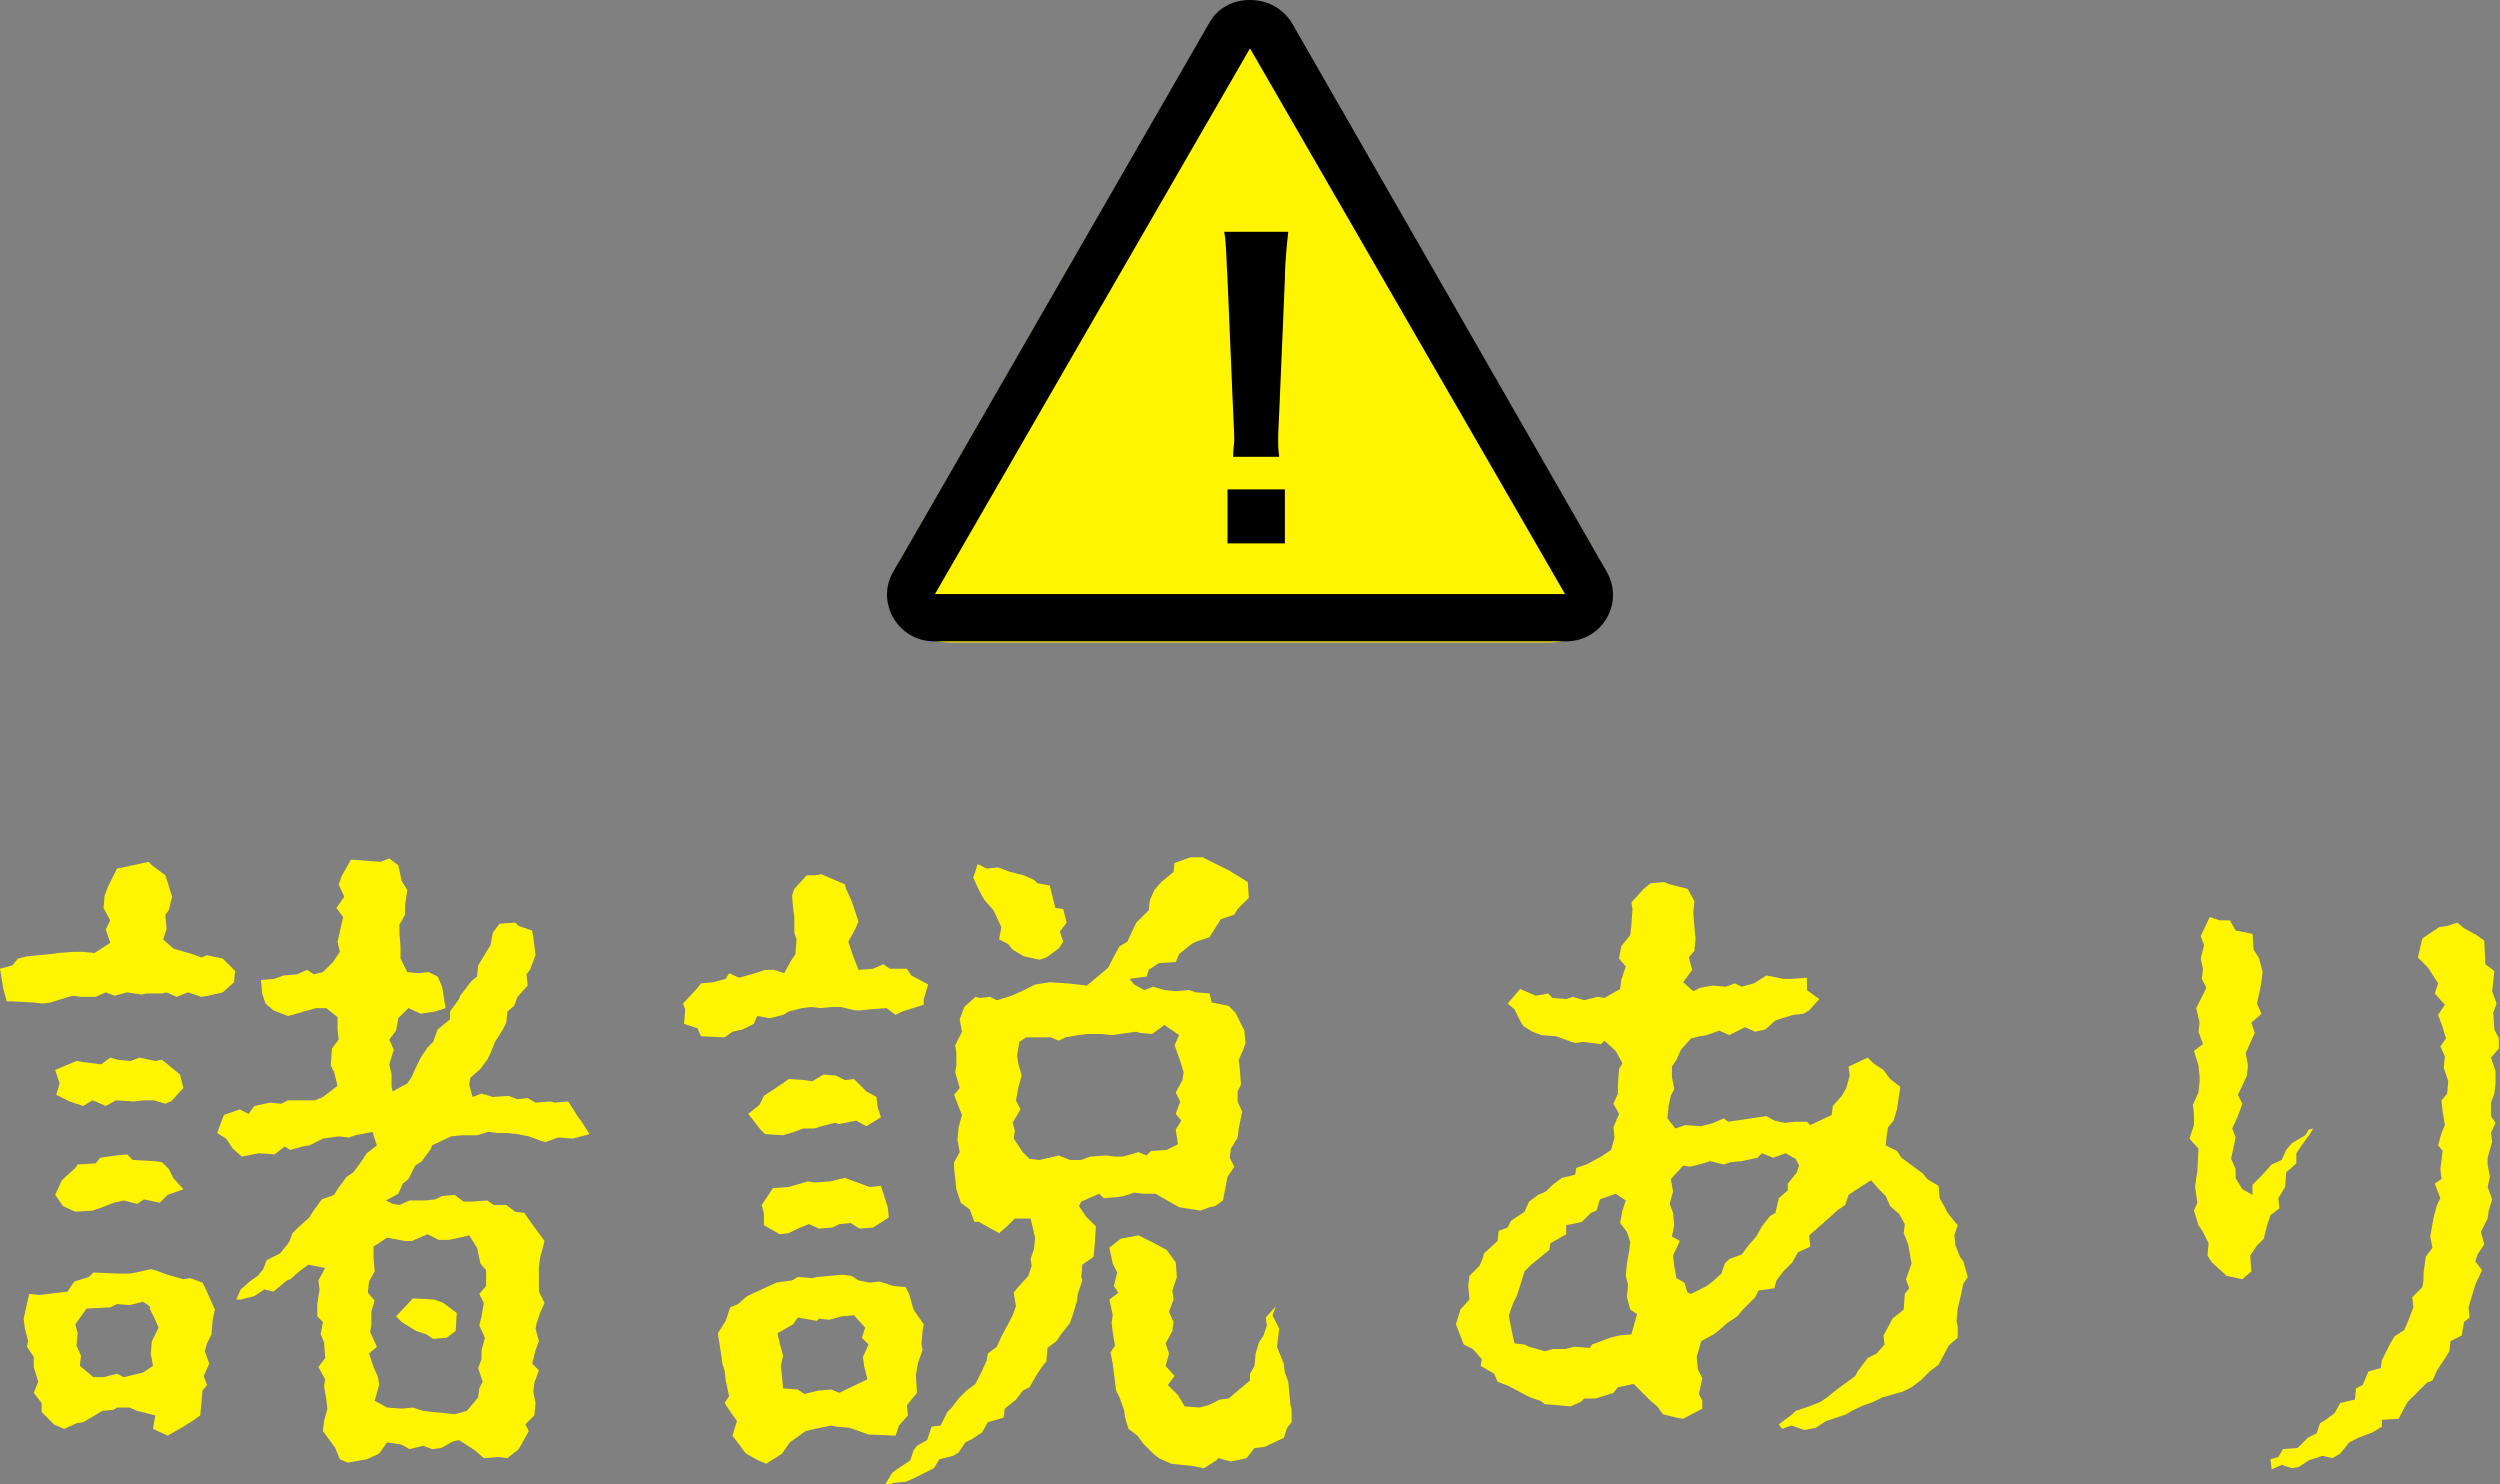 <?xml version="1.0" encoding="utf-8"?>
<!-- Generator: Adobe Illustrator 27.4.0, SVG Export Plug-In . SVG Version: 6.00 Build 0)  -->
<svg version="1.1" id="_レイヤー_2" xmlns="http://www.w3.org/2000/svg" xmlns:xlink="http://www.w3.org/1999/xlink" x="0px"
	 y="0px" viewBox="0 0 222.2 131.9" style="enable-background:new 0 0 222.2 131.9;" xml:space="preserve">
<rect x="0" y="0" width="222.2" height="131.9" fill="#808080" stroke="none"/>
<style type="text/css">
	.st0{fill:#FFF500;}
</style>
<g id="_レイヤー_2-2">
	<g id="_レイヤー_1-2">
		<g id="_諸説_あり">
			<path class="st0" d="M20.8,87.3l-1,0.9l-1.3,0.3l-0.6,0.1l-1.2-0.4l-1,0.4l-0.9-0.4l-0.4,0.1H13l-0.4,0.1l-1.3-0.2l-1.1,0.3
				l-0.8-0.3l-0.9,0.4H7.2l-0.7-0.1l-0.4,0.1l-1.6,0.5l-0.7,0.1L3,89.1L1.1,89H0.6l-0.3-1.1L0,86.1l1.1-0.3l0.5-0.6L2.4,85l2.1-0.2
				l0.7-0.1l1.4-0.1h0.7l1.1,0.1l1.4-0.9l-0.4-1.2l0.4-0.8l-0.6-1.1l0.1-1.1l0.3-0.8l0.8-1.6l0.5-0.1l2.3-0.5l0.3,0.3l1.2,0.9
				l0.6,1.9L15,80.9l-0.3,0.4l0.1,1.3l-0.3,0.9l0.9,0.8l0.3,0.1l1.4,0.4l0.8,0.3l0.5-0.2l1.4,0.3l1.1,1.1L20.8,87.3
				C20.9,87.3,20.8,87.3,20.8,87.3z M18.9,117.3l-0.1,1.3l-0.4,0.8l-0.2,0.7l0.4,1.1l-0.5,1.1l0.3,0.8l-0.4,0.5l-0.2,2.2l-0.7,0.5
				l-0.8,0.5l-1.4,0.8l-1.3-0.6l0.2-1.2l-1.6-0.4l-0.7-0.3h-1.1l-0.3,0.2l-1,0.1l-1.7,1l-0.6,0.1L5.7,127l-0.9-0.4l-1.1-1.1v-0.8
				L3,123.8l0.4-1L3,121.5v-0.9l-0.6-0.9l0.1-0.5L2.2,118l-0.1-0.8l0.5-2.2l0.9,0.1l2.5-0.3l0.6-0.9l1.3-0.4l0.4-0.4l2.3,0.1h0.9
				l0.6-0.1l1.3-0.3l0.4,0.1l1.1,0.4l1.4,0.4l0.6-0.1L18,114l0.3,0.6l0.8,1.8L18.9,117.3L18.9,117.3z M14.7,98.1l-1-0.3h-1l-0.8,0.1
				l-1.6-0.1l-0.9,0.5l-0.9-0.4l-0.3-0.1l-0.8,0.5l-1.2-0.4L5,97.3l0.3-1l-0.4-1.2l1.9-0.8l0.6,0.1L9,94.6L9.8,94l0.7,0.2l1.1,0.1
				l0.8-0.3l1.4,0.3l0.6-0.1l1.6,1.3l0.3,1.2l-1.1,1.2C15.1,97.9,14.7,98.1,14.7,98.1z M14.2,106.9l-1.4-0.3l-0.6,0.4l-1.2-0.3
				l-0.9,0.2l-1,0.4l-0.9,0.3l-1.5,0.1l-1.1-0.5l-0.7-1l0.6-1.3l1.2-1.1l0.2-0.3l1.6-0.1l0.4-0.5l1.4-0.2l1-0.1l0.5,0.5l1.9,0.1
				l0.7,0.1l0.6,0.6l0.4,0.8l0.9,1l-1.4,0.5L14.2,106.9L14.2,106.9L14.2,106.9z M12.7,115.7l-1.2,0.3l-1.1-0.1l-0.6,0.3l-2.1,0.1
				l-1,1.4l0.2,0.8l-0.1,1.1l0.4,0.9l-0.1,0.9l1.2,1h0.9l1.2-0.3l0.6,0.3l1.7-0.4l0.9-0.6l-0.2-1.1l0.1-1.1l0.6-1.2l-0.4-0.9
				l-0.4-0.8C13.6,116.2,12.7,115.7,12.7,115.7z M51.7,99.7l0.7,1.1l-1.5,0.4l-1.3-0.1l-1.1,0.4l-0.4-0.1L47,101l-1-0.2l-1-0.1h-0.8
				l-0.8-0.1l-1,0.3h-1.3l-1,0.1l-1.7,0.8l-0.1,0.3l-0.8,1.1l-0.6,0.4l-0.6,1.2l-0.5,0.4l-0.4,0.9l-1.1,0.6l0.6,0.3l0.6,0.1l0.9-0.4
				h1.4l0.9-0.1l0.6-0.3l1.1-0.1l0.8,0.6h0.7l1.4-0.1l0.6,0.4H45l0.8,0.6l0.8,0.1l0.7,1l1.1,1.5l-0.1,0.4l-0.3,1.1l-0.1,0.8v2.2
				l0.5,1l-0.4,0.9l-0.3,0.9l-0.1,0.5l0.3,1.1l-0.3,0.8l-0.3,1.2l0.6,0.6l-0.4,1.1l-0.1,0.8l0.2,1l-0.1,1.1l-0.8,0.8l0.3,0.6
				l-0.9,1.6l-1,0.8l-0.8-0.1l-1.3,0.1l-0.8-0.7l-1.4-0.9l-0.5,0.1l-1.1,0.6l-0.8,0.1l-0.8-0.3l-1.2,0.3l-0.7-0.4l-1.3-0.2l-0.7,1
				l-1.1,0.5l-1.7,0.3l-0.7-0.3l-0.4-1l-1.1-1.5l0.1-0.9l0.3-1.1l-0.1-0.8l-0.2-1.2l0.1-0.6l-0.6-1.1l0.6-0.8l-0.1-1.4l-0.3-0.7
				l0.2-1.1l-0.5-0.5v-1.1l0.2-1.3l-0.1-0.8l0.6-1.1l-1.5-0.3l-0.8,0.6l-0.8,0.7l-0.3,0.1l-1.2,1l-0.8-0.2l-0.9,0.6l-1.2,0.3H21
				l0.4-0.9l0.8-0.7l0.7-0.5l0.5-0.6l0.3-0.8l1.2-0.6l0.8-1l0.3-0.8l0.4-0.4l1.1-1l0.3-0.5l0.8-1.1l1.1-0.4l0.3-0.5l0.8-1.1l0.6-0.4
				l0.6-0.8l0.6-0.9l0.9-0.7l-0.4-1.2l-1.5,0.3l-0.6,0.2l-0.9-0.1l-1.4,0.2l-1.2,0.6l-0.6,0.1l-1.1,0.3l-0.5-0.3l-0.9,0.7l-1.4-0.1
				l-1.5,0.3l-0.8-0.7l-0.6-0.9l-0.8-0.5l0.6-1.6l1.4-0.5l0.8,0.4l0.5-0.7L24,98l1,0.1l0.6-0.3H28l0.7-0.3l1.3-1l-0.3-1.2l-0.3-0.6
				l0.1-1.5l0.6-0.8L30,91.5l0-1.1l-1-0.8h-0.9L27,89.9L26.7,90l-1.1,0.3l-1.3-0.5l-0.7-0.6l-0.3-0.9l-0.1-1.2l1.2-0.1l0.8-0.3
				l1.2-0.1l0.9-0.4l0.6,0.4l0.8-0.2l0.9-0.9l0.6-0.9L30,83.7l0.3-1.3l0.2-0.9l-0.6-0.8l0.7-1l-0.5-1.1l0.3-0.8l0.8-1.4l2.6,0.2
				l0.8-0.3l0.8,0.6l0.3,1.4l0.5,0.8L36,80.5v0.8l-0.5,0.9V83l0.1,1.1v1.1l0.6,1.2l1,0.1l0.9-0.1l0.8,0.4l0.4,0.9l0.3,1.9l-0.9,0.3
				l-1.3,0.2l-1.1-0.5l-0.9,0.9l-0.2,1.1l-0.6,0.8l0.4,0.9l-0.4,1.3l0.2,0.9v1.1l0.1,0.4l1.3-0.7l0.4-0.6l0.4-0.9l0.4-0.8l0.6-0.9
				l0.5-0.5l0.4-1.1l1.1-0.9v-0.7l0.8-1.1l0.1-0.3l1-1.3l0.5-0.4l0.1-1l1.1-1.8l0.2-1.1l0.6-0.8l1.4-0.1l0.3,0.3l1.2,0.4l0.1,0.6
				l0.2,1.6l-0.5,1.3l-0.3,0.4l0.1,1l-0.9,1l-0.3,0.8l-0.6,0.5l-0.1,1l-0.3,0.6L44,92.6l-0.4,1l-0.3,0.6L42.7,95l-0.9,0.8l-0.1,0.6
				l0.3,1.1l0.8-0.3l1,0.3l1.4-0.1l0.8,0.3l0.9-0.1l0.7,0.4l1.3-0.1l0.4,0.1l1.2-0.1l0.9,1.4L51.7,99.7L51.7,99.7L51.7,99.7z
				 M40.4,110.1l-0.5,0.1H39l-1-0.5l-1.4,0.6H36l-1.6-0.3l-1.2,0.8v1l0.1,1.2l-0.5,0.9l-0.1,1l0.6,0.7l-0.3,1v1.2l-0.1,0.6l0.6,1.3
				l-0.7,0.6l0.4,1.2l0.4,0.9l0.1,0.7l-0.4,1.4l1.1,0.6l1.3,0.1l1-0.1l0.9,0.3l0.9,0.1l1,0.1l0.9,0.1l1.1-0.3l1-1.2l0.1-0.8l0.3-0.6
				l-0.4-1.2l0.3-0.8V120l0.3-1.1l-0.5-1.1l0.2-0.8l0.2-1.2l-0.4-0.8l0.6-0.7v-1.4l-0.5-0.6l-0.3-1.4l-0.7-1.1L40.4,110.1
				L40.4,110.1L40.4,110.1z M39.7,118.9l-1.2,0.1l-0.6-0.4l-0.9-0.3l-1.3-0.8l-0.5-0.5l1.5-1.6l1.9,0.1l0.8,0.3l1.2,0.9l-0.1,1.6
				L39.7,118.9L39.7,118.9L39.7,118.9z"/>
			<path class="st0" d="M82.1,88.8v0.5l-1.9,0.6l-0.6,0.3l-0.8-0.6l-1.4,0.1l-0.9,0.1H76l-1.3-0.3h-0.8l-1,0.1l-0.8-0.1l-0.8,0.1
				l-1.2,0.3l-0.5,0.3l-1.2,0.3l-1.1-0.2L67,91l-1,0.5l-0.9,0.2l-0.7,0.5l-2.1-0.1L62,91.4L60.8,91l0.1-1.3l-0.2-0.5l1.3-1.4
				l0.3-0.4l1.1-0.1l1.1-0.3l0.3-0.5l0.9,0.4l1.4-0.4l0.9-0.3h0.8l0.9,0.3l0.6-1.1l0.4-0.6l0.1-1.3l-0.2-0.6v-1.4l-0.1-0.7l-0.1-1.2
				l0.2-0.6l1.1-1.2h0.7l0.6-0.1l0.7,0.3l1.4,0.6l0.1,0.4l0.5,1.1l0.6,1.8L76,82.6l-0.6,1.1l0.4,1.2l0.5,1.3l1.3-0.1l0.9-0.4
				l0.6,0.4h1.5l0.4,0.6l1.5,0.8L82.1,88.8L82.1,88.8L82.1,88.8z M82.1,117.7l-0.1,0.6l-0.1,1.2L82,120l-0.4,1.1l-0.2,1.1l0.1,1.6
				l-0.9,1.1l0.1,0.9l-0.8,0.9l-0.3,0.9l-2.4-0.1l-1.7-0.6l-1.2-0.1l-0.4-0.1l-1.5,0.3l-0.8,0.2l-1.4,1l-0.7,1l-1.4,0.9l-0.7-0.3
				l-1.1-0.6l-1.2-1.6l0.4-1.3l-0.5-0.7l-0.6-0.9l0.4-0.6l-0.3-1.4l-0.1-0.9l-0.2-0.6l-0.1-0.8l-0.3-1.9l0.7-1.1l0.4-1.2l0.7-0.3
				l0.8-0.7L69,114l1.4-0.2l0.5-0.3l1.3,0.1l0.4-0.1l1.1-0.1l1.2-0.1l0.8,0.1l0.6,0.4l1,0.2l0.9-0.1l1.2,0.4l1.1,0.1l0.3,0.6
				l0.4,1.4L82.1,117.7L82.1,117.7L82.1,117.7z M76.1,99.6l-1.5,0.3l-0.4-0.1l-1.2,0.3l-0.6,0.2h-1l-0.8,0.3l-1,0.3l-1.6-0.1
				l-0.4-0.4L66.5,99l1-0.8l0.4-0.8l1.8-1.2l0.4-0.3l1.4,0.1l0.7,0.1l1-0.6l1.1,0.1l0.8,0.4l0.8-0.1L77,97l0.9,0.5l0.1,0.9l0.3,0.9
				l-1.3,0.8L76.1,99.6C76.2,99.6,76.1,99.6,76.1,99.6z M79,108.2l-1.4,0.9l-1.2,0.1l-0.8-0.5l-1,0.1l-0.6,0.3l-1.2,0.1l-0.9-0.4
				l-1,0.4l-0.8,0.4l-0.8,0.1l-1.4-0.8v-1l-0.2-0.8l1-1.5l1.4-0.1l1.7-0.5l0.6,0.1l1.4-0.1l0.8-0.2l0.5-0.1l1.1,0.4l1.1,0.4l1-0.1
				l0.6,1.9L79,108.2L79,108.2z M74.8,117l-1.1,0.3l-0.9-0.1l-0.2,0.2l-1.7-0.3l-0.4,0.6l-1.4,0.8l0.2,0.9l0.3,1.1l-0.2,0.9l0.1,0.9
				l0.1,1.1l1.3,0.1l0.6,0.4l1.2-0.3l1.2-0.1l0.7,0.3l0.8-0.4l1.7-0.8l-0.3-1.2l-0.1-0.8l0.5-1.1l-0.6-0.6l0.3-0.9l-1-1.1L74.8,117
				L74.8,117L74.8,117z M110,80.8l-0.3,0.5l-1.2,0.4l-0.5,0.8l-0.5,0.8l-1.2,0.4l-0.4,0.2l-1.1,0.9l-0.3,0.7l-1.5,0.1l-0.9,0.6
				l-0.2,0.6l-1.5,0.2l0.4,0.5l0.9,0.5l0.8-0.3l1,0.3l1,0.1l1.2-0.1l0.6,0.2l1.2,0.1l0.2,0.8l1.5,0.3l0.6,0.6l0.8,1.6l0.1,1.1
				l-0.2,0.6l-0.4,0.9l0.1,0.9l0.1,1.3L110,97v0.9l0.4,0.9l-0.3,1.5l-0.1,0.8l-0.6,1l-0.1,0.8l0.4,0.8l-0.6,0.9l-0.4,2.1l-0.7,0.5
				l-0.5,0.1l-0.8,0.3l-1.9-0.3l-2.1-1.2h-1.1l-0.8-0.1l-0.9,0.3l-0.6,0.1l-1.2,0.1l-0.4-0.4l-1.6,0.7l-0.2,0.4l0.6,0.9l0.9,0.9
				l-0.1,1.6l-0.1,1.1l-1,0.7l-0.1,1.1l0.1,0.3l-0.4,1.2l-0.1,0.7l-0.3,1l-0.3,0.9l-0.8,1l-0.4,0.6l-0.8,0.6L93,121l-0.4,0.5
				l-0.4,0.6l-0.7,1.2l-0.6,0.3l-0.6,0.8l-1,0.8l-0.1,0.8l-1.4,0.4l-0.5,0.9l-0.9,0.6l-0.6,0.3l-0.6,0.9l-0.5,0.3l-1.2,0.3l-0.5,0.8
				l-1.8,0.9l-0.7,0.3l-1.1,0.1l-0.6,0.3l-0.1-0.2l0.6-1l0.4-0.3l1.2-0.8l0.3-0.9l0.3-0.4l0.9-0.5l0.4-1.2l0.8-0.1l0.6-1.2l0.4-0.4
				l0.6-0.8l0.7-0.7l0.8-0.6l0.6-1.2l0.4-0.9l0.1-0.6l0.8-0.6l0.4-0.9l0.7-1.3l0.3-0.6l0.3-0.8l-0.2-1.2l0.3-0.4l1-1.1l0.3-0.9
				l-0.1-0.6l0.3-0.9l0.1-1l-0.4-1.7h-1.4l-0.6,0.6l-0.8,0.7l-1.8-1h-0.4l-0.4-1.1l-0.8-0.6l-0.4-1.2l-0.2-1.9v-0.5l0.5-0.9
				l-0.2-1.1l0.1-1.1l0.3-1.1l-0.2-0.5l-0.5-1.3l0.5-0.6l-0.4-1.4l0.1-0.6v-1.1l-0.1-0.7l0.6-1.2l-0.2-1.1l0.4-1.1l1-0.9l0.4,0.1
				l0.9-0.1l0.6,0.3l1.3-0.4l0.9-0.4l1.2-0.6l1.3-0.2l1.6,0.1l0.9,0.1l0.8,0.1l1.9-1.6l0.4-0.8l0.6-1.1l0.7-0.4l0.6-1.3L101,82
				l1.1-1.1l0.1-0.9l0.4-0.9l0.6-0.7l1.1-0.9l0.1-0.8l1.4-0.5h1.1l1.2,0.6l0.6,0.3l0.6,0.3l1.6,1l0.1,1.4L110,80.8L110,80.8
				L110,80.8z M94.5,80.8l0.3,1.2l-0.6,0.8l0.3,0.9l-0.4,0.6L93,85.1l-0.6,0.2L91,85l-1-0.6l-0.4-0.5l-0.8-0.4l0.2-1.1l-0.7-1.5
				L87.5,80L87,79.1L86.5,78l0.4-1.2l0.8,0.4l1-0.1l1.1,0.4l1.2,0.3l0.9,0.4l0.3,0.3l1.1,0.2l0.5,2L94.5,80.8L94.5,80.8L94.5,80.8z
				 M102.4,91.9l-1.1-0.1l-0.3-0.1L98.8,92l-0.9-0.1h-1.2L95.8,92l-1.1,0.2l-0.6,0.3l-0.7-0.3h-2.2l-0.6,0.4l-0.2,1.2l0.1,0.7
				l0.3,1.1l-0.3,1.1l-0.2,1.1l0.4,0.8L90,99.8l0.2,0.7l-0.1,0.7l0.8,1.2l0.6,0.6l0.9,0.1l1.3-0.3l0.4-0.1l1,0.4h1l0.8-0.3l1.4-0.1
				l0.8,0.1h0.7l1.4-0.4l0.7,0.3l0.4-0.4l1.4-0.1l1-0.5l-0.2-1.3l0.5-0.8l-0.5-0.6l0.4-1.1l-0.4-0.8l0.6-1.1l0.1-0.7l-0.3-1
				l-0.5-1.4l0.4-0.9l-1.3-0.9L102.4,91.9L102.4,91.9L102.4,91.9z M114.8,125.3v1.1l-0.4,0.5l-0.3,0.9l-1.7,0.8l-0.9,0.1l-0.7,0.9
				l-1.4,0.3l-1.1-0.3l-0.2,0.2l-1.1,0.7l-1-0.2l-1.9-0.2l-1.1-0.5l-0.5-0.4l-0.9-0.9l-0.5-0.7l-0.8-0.6l-0.3-1l-0.1-0.7l-0.4-1.1
				l-0.3-0.6l-0.3-2.4l-0.2-1l0.4-0.6l-0.2-1.2l-0.1-0.8l0.1-0.7l-0.3-1.4l0.8-0.6l-0.4-0.6l0.3-1.2l-0.4-0.8l-0.3-1.4l1-0.8
				l1.6-0.3l0.8,0.4l0.6,0.3l1.1,0.6l0.8,1.1l0.1,1.3l-0.4,1.2l0.1,0.8l-0.4,1.1l0.4,0.9l-0.1,0.8l-0.6,1.1l0.3,0.9l-0.3,1.1
				l0.8,0.9l-0.6,0.8l0.9,0.9l0.6,1l1.3,0.1l0.8-0.2l1-0.5l0.8-0.1l1.9-1.6v-0.6l0.4-0.7l0.1-1.1l0.3-1l0.4-0.6l0.3-0.9l-0.1-0.7
				l0.9-1l-0.3,0.8l0.6,1.2l-0.1,0.8l-0.1,0.8l0.6,1.5l0.1,0.8l0.3,0.8l0.2,2.1L114.8,125.3L114.8,125.3L114.8,125.3z"/>
			<path class="st0" d="M171.5,121.9l-0.8,0.8l-0.8,0.6l-0.8,0.4l-0.4,0.1l-1.4,0.4l-0.8,0.4l-1.1,0.4l-0.8,0.4l-0.5,0.3l-1.8,0.6
				l-0.9,0.6l-1,0.2l-1.2-0.4l-0.8,0.3l-0.3-0.4l1.2-0.9l0.3-0.3l1.2-0.4l1-0.4l0.6-0.4l0.6-0.5l0.8-0.6l1.1-0.8l0.2-0.4l0.9-1.2
				l0.8-0.4l0.7-0.8l-0.1-0.8l0.6-1.1l0.2-0.4l1-0.8l0.1-1.4l0.4-0.5l-0.3-0.8l0.5-1.4l-0.3-1.7l-0.4-1l0.1-0.8l-0.5-0.9l-0.8-0.7
				l-0.4-0.9l-0.6-0.6l-0.7-0.8l-1.1,0.7l-0.9,0.6l-0.3,0.9l-0.6,0.4l-0.9,0.8l-0.9,0.8l-0.8,0.7l0.1,1l-1.1,0.5l-0.5,0.9l-0.8,0.8
				l-0.6,0.8l-0.2,0.7l-1.4,0.2l-0.3,0.6l-1.1,1.1l-0.5,0.6l-0.9,0.6l-0.8,0.7l-0.4,0.3l-1.1,0.6l-0.4,1.4l0.1,1.1l0.4,0.8l-0.3,1.4
				l0.3,0.6v0.7l-1.7,0.9L149,126l-1.2-0.3l-0.5-0.7l-0.6-0.5l-0.6-0.6l-0.9-0.9l-1.4,0.3l-0.4,0.5l-1.6,0.5h-1l-0.3,0.3l-0.9,0.4
				l-1.1-0.1l-1.2-0.1l-0.4-0.3l-0.9-0.3l-1.9-1l-1-0.4l-0.3-0.7l-1.2-0.7l0.1-0.6l-0.8-0.9l-0.8-0.4l-0.7-1.8l0.4-1.3l0.8-0.9
				l-0.1-1.2l0.1-0.9l0.9-0.9l0.3-0.7l0.1-0.4l1.2-1.1l0.1-0.9l0.8-0.3l0.3-0.6l1.2-0.8l0.4-0.9l0.8-0.6l0.7-0.3l0.6-0.6l0.8-0.6
				l1.2-0.3l0.1-0.6l0.9-0.3l1.3-0.7l0.9-0.6l0.3-1.1l-0.1-0.9l0.5-1.2l-0.5-0.9l0.4-0.9v-0.8l0.1-1.4l0.3-0.5l-0.6-1.1l-1-0.9
				l-0.3,0.3l-1.6-0.2l-0.7,0.1l-0.6-0.2l-1.1-0.4L137,92l-0.8-0.3l-0.8-0.5l-0.2-0.3l-0.6-1.2l-0.6-0.5l1.1-1.3l1.4,0.6l1.1-0.2
				l0.4,0.4l1.2,0.1l0.6-0.2l1,0.3l1.2-0.3l0.6,0.1l1.4-0.8l0.1-0.8l0.4-1.2l-0.6-0.7l0.2-1.1l0.8-1l0.1-0.9l0.1-1.4l-0.1-0.6
				l1.1-1.2l0.6-0.5l1.2-0.1l0.5,0.2L150,79l0.6,1.1l-0.1,1l0.1,1.3l0.1,1l-0.1,1.1l-0.5,0.6l0.3,1.1l-0.8,1.1l0.9,0.8l0.6-0.3
				l1.1-0.2l1.2,0.1l0.8-0.3l0.6,0.3l1.1-0.3l1.1-0.7l1.5,0.3h0.8l1.3-0.1V88l1.1,0.8l-0.9,1l-0.5,0.3l-0.9,0.1l-1,0.3l-0.6,0.2
				l-0.9,0.8l-0.9,0.2l-0.9-0.4l-1.4,0.7l-0.9-0.4l-1.1,0.4l-0.6,0.1l-0.8,0.2l-0.9,1l-0.4,0.9l-0.4,0.6v0.9l0.2,1.1l-0.3,0.6
				l-0.2,0.9l-0.1,1.1l0.7,0.9l0.9-0.3l1.4,0.1l1.1-0.3l0.9-0.4l0.4,0.3l3.4-0.5l0.7,0.4l0.9,0.2l1-0.1h1l0.3,0.3l1.9-0.9l0.1-0.8
				l0.8-0.9l0.4-0.7l0.3-1.1l-0.1-0.8L166,94l0.5,0.5l0.9,0.6l0.6,0.8l0.9,0.7l-0.3,2l-0.3,1l-0.5,0.6l-0.1,0.7l-0.1,0.9l1,0.5
				l0.4,0.6l1.9,1.4l0.4,0.5l1,0.6l0.1,1.1l0.4,0.7l0.3,0.6l0.9,1.1l-0.3,0.9l0.1,0.9l0.4,1l0.3,0.4l0.4,1.4l-0.4,0.6l-0.3,1.4
				l-0.2,0.8l-0.1,1.1l0.1,0.6v0.9l-0.8,0.7l-0.9,1.7L171.5,121.9L171.5,121.9L171.5,121.9z M144.9,116.4l-0.3-1.1l0.1-1.1l-0.2-0.8
				l0.1-1.1l0.2-1.1l0.1-0.8l-0.3-0.9l-0.6-0.8l0.2-1.1l0.3-0.9l-0.9-0.6l-1.4,0.5l-0.3,1l-0.5,0.2l-0.8,0.8l-1.4,0.3v0.8l-1.4,0.8
				l-0.1,0.6l-0.5,0.4l-1.1,0.9l-0.6,0.6l-0.4,1.3l-0.3,0.9l-0.3,0.6l-0.4,1.1l0.1,0.6l0.4,1.9l0.9,0.1l0.4,0.2l1.4,0.4l0.7-0.2h1.1
				l0.8-0.2l1.4,0.1l0.2-0.3l1.6-0.6l0.8-0.2l1.1-0.1l0.5-1.8L144.9,116.4L144.9,116.4L144.9,116.4z M158.7,102.5l-1.1,0.4l-1-0.4
				l-0.4,0.4l-1.4,0.3l-1,0.1l-0.6,0.2l-1.2-0.3l-0.6,0.2l-1.2,0.3l-0.6-0.1l-1.1,1.2l0.2,1.1l-0.3,1.1l0.3,0.8l0.1,1.1l-0.2,1
				l0.7,0.4l-0.6,1.3l0.1,0.9l0.2,1.1l0.7,0.4l0.3,0.9l0.3,0.1l1.4-0.7l0.4-0.3l0.9-0.8l0.3-0.9l0.4-0.4l1.1-0.4l0.6-0.8l0.7-0.8
				l0.5-0.9l0.7-0.9l0.5-0.3l0.3-1.3l0.8-0.7v-0.6l0.8-1l0.2-0.6l-0.3-0.6L158.7,102.5L158.7,102.5z"/>
			<path class="st0" d="M200.2,105.3l0.8-0.8l0.9-1l0.9-0.4l0.4-0.9l0.5-0.6l1.2-0.7l0.3-0.5l0.4-0.1l-0.3,0.5l-0.8,1.1l-0.4,0.6
				v0.9l-0.9,0.8l-0.1,1.3l-0.6,1l0.1,0.9l-0.8,0.6l-0.3,0.9l-0.3,1.2l-0.6,0.6l-0.6,0.9l0.1,1.4l-0.8,0.7l-1.4-0.3l-1.3-1.2
				l-0.4-0.6l0.1-1.1l-0.5-1l-0.4-0.6l-0.4-1.3l0.3-0.7l-0.2-1.4l0.1-0.8l0.1-0.6l0.1-2l-0.8-0.9l0.4-1.2v-1l-0.1-0.8l0.5-1.1l0.1-1
				v-0.4l-0.1-1l-0.4-1.3l0.8-0.6l-0.4-1.1l0.1-0.8l-0.3-1.3l0.3-0.6l0.6-1.2l-0.4-0.8l0.1-0.9l-0.2-0.9l0.3-1.2l-0.3-0.8l0.8-1.7
				l0.9,0.3h0.9l0.5,0.9l1.5,0.3l0.1,1.4l0.5,0.8l0.3,1.2l-0.1,0.8l-0.1,0.6l-0.3,1.4l0.4,0.9l-0.9,0.8l0.3,0.9l-0.4,0.9l-0.4,0.9
				l0.2,1.1l-0.1,0.9l-0.5,1.1l-0.3,0.6l0.4,0.8l-0.4,1.1l-0.5,1.1l0.3,0.8l-0.4,1.9l0.4,0.9v0.8l0.6,1l0.9,0.5L200.2,105.3
				L200.2,105.3L200.2,105.3z M221.7,86.3l-0.1,0.9l-0.1,0.9l0.4,1.1l-0.3,0.8l0.1,1.5l0.4,0.8v0.9l-0.7,0.8l0.4,1.2v1.1l-0.1,0.9
				l-0.3,0.8v1.2l0.4,0.6l-0.4,0.9l0.1,0.8l-0.4,1.4v0.6l0.2,1.1l-0.2,0.9l0.4,1.1l-0.3,1l-0.1,0.7l-0.6,1.2l0.3,1.1l-0.6,0.9
				l-0.2,0.6l0.6,0.8l-0.6,1.3l-0.6,2l0.1,0.9l-0.5,0.4l-0.2,1.2l-1,0.5l-0.1,0.9l-0.5,0.8l-0.6,0.9l-0.4,0.9l-0.5,0.2l-1.2,1.2
				l-0.5,0.5l-0.4,0.7l-0.4,0.8l-1.5,0.1v0.6l-0.8,0.5l-1.3,0.5l-0.8,0.4l-0.8,1l-0.7,0.4l-0.9-0.2l-1.2,0.4l-0.9,0.6l-0.6,0.1
				l-0.9-0.3l-0.9,0.4l-0.1-0.9l0.7-0.2l0.4-0.7l1.3-0.1l0.9-0.9l0.8-0.4l0.3-0.9l0.5-0.3l0.8-0.6l0.5-0.9l1.3-0.3l0.1-1l0.6-0.3
				l0.5-1.2l1.1-0.3l0.1-0.7l0.7-1.4l0.4-0.7l0.9-0.6l0.3-0.7l0.5-1.3l-0.1-0.9l0.9-0.9l0.1-0.6v-0.6l0.2-1.5l0.6-0.8l-0.2-1
				l0.3-1.7l0.3-1.1l0.3-0.6l-0.5-1.3l0.6-0.4l-0.1-0.9l0.2-1.6l-0.4-0.5l0.3-1.1l0.3-0.7l-0.2-1.2l-0.1-1l0.5-0.6l0.1-1.1l-0.4-1.2
				l0.1-1l-0.4-0.9l0.5-0.7l-0.3-1l-0.4-1.1l0.6-0.9l-0.9-1l0.3-0.9l-0.9-1.4l-0.9-0.9l0.4-1.7l0.6-0.4l0.9-0.6l0.7-0.1l0.9-0.3
				l0.6,0.5l1.1,0.6l0.7,0.5l0.1,2.1L221.7,86.3L221.7,86.3L221.7,86.3z"/>
		</g>
	</g>
</g>
<g>
	<path class="st0" d="M106.8,3.3L80.1,49.6c-1.9,3.3,0.5,7.5,4.3,7.5h53.4c3.8,0,6.2-4.2,4.3-7.5L115.4,3.4
		C113.5,0,108.7,0,106.8,3.3z"/>
	<path d="M111.1,4.3l28,48.5h-56L111.1,4.3 M111.1,0c-1.4,0-2.8,0.6-3.6,2L79.4,50.8C77.8,53.5,79.8,57,83,57h56.2
		c3.2,0,5.2-3.4,3.6-6.2L114.8,2C113.9,0.6,112.5,0,111.1,0L111.1,0z"/>
</g>
<g>
	<path d="M109.6,40.6c0-0.8,0.1-1.1,0.1-1.5s0-0.4-0.1-2.5l-0.5-11.8c-0.1-1.5-0.1-3.3-0.3-4.2h5.7c-0.1,0.9-0.3,2.8-0.3,4.2
		l-0.5,11.8c-0.1,2-0.1,2-0.1,2.5c0,0.4,0,0.8,0.1,1.5C113.8,40.6,109.6,40.6,109.6,40.6z M109.1,48.3v-4.8h5.1v4.8H109.1z"/>
</g>
</svg>

